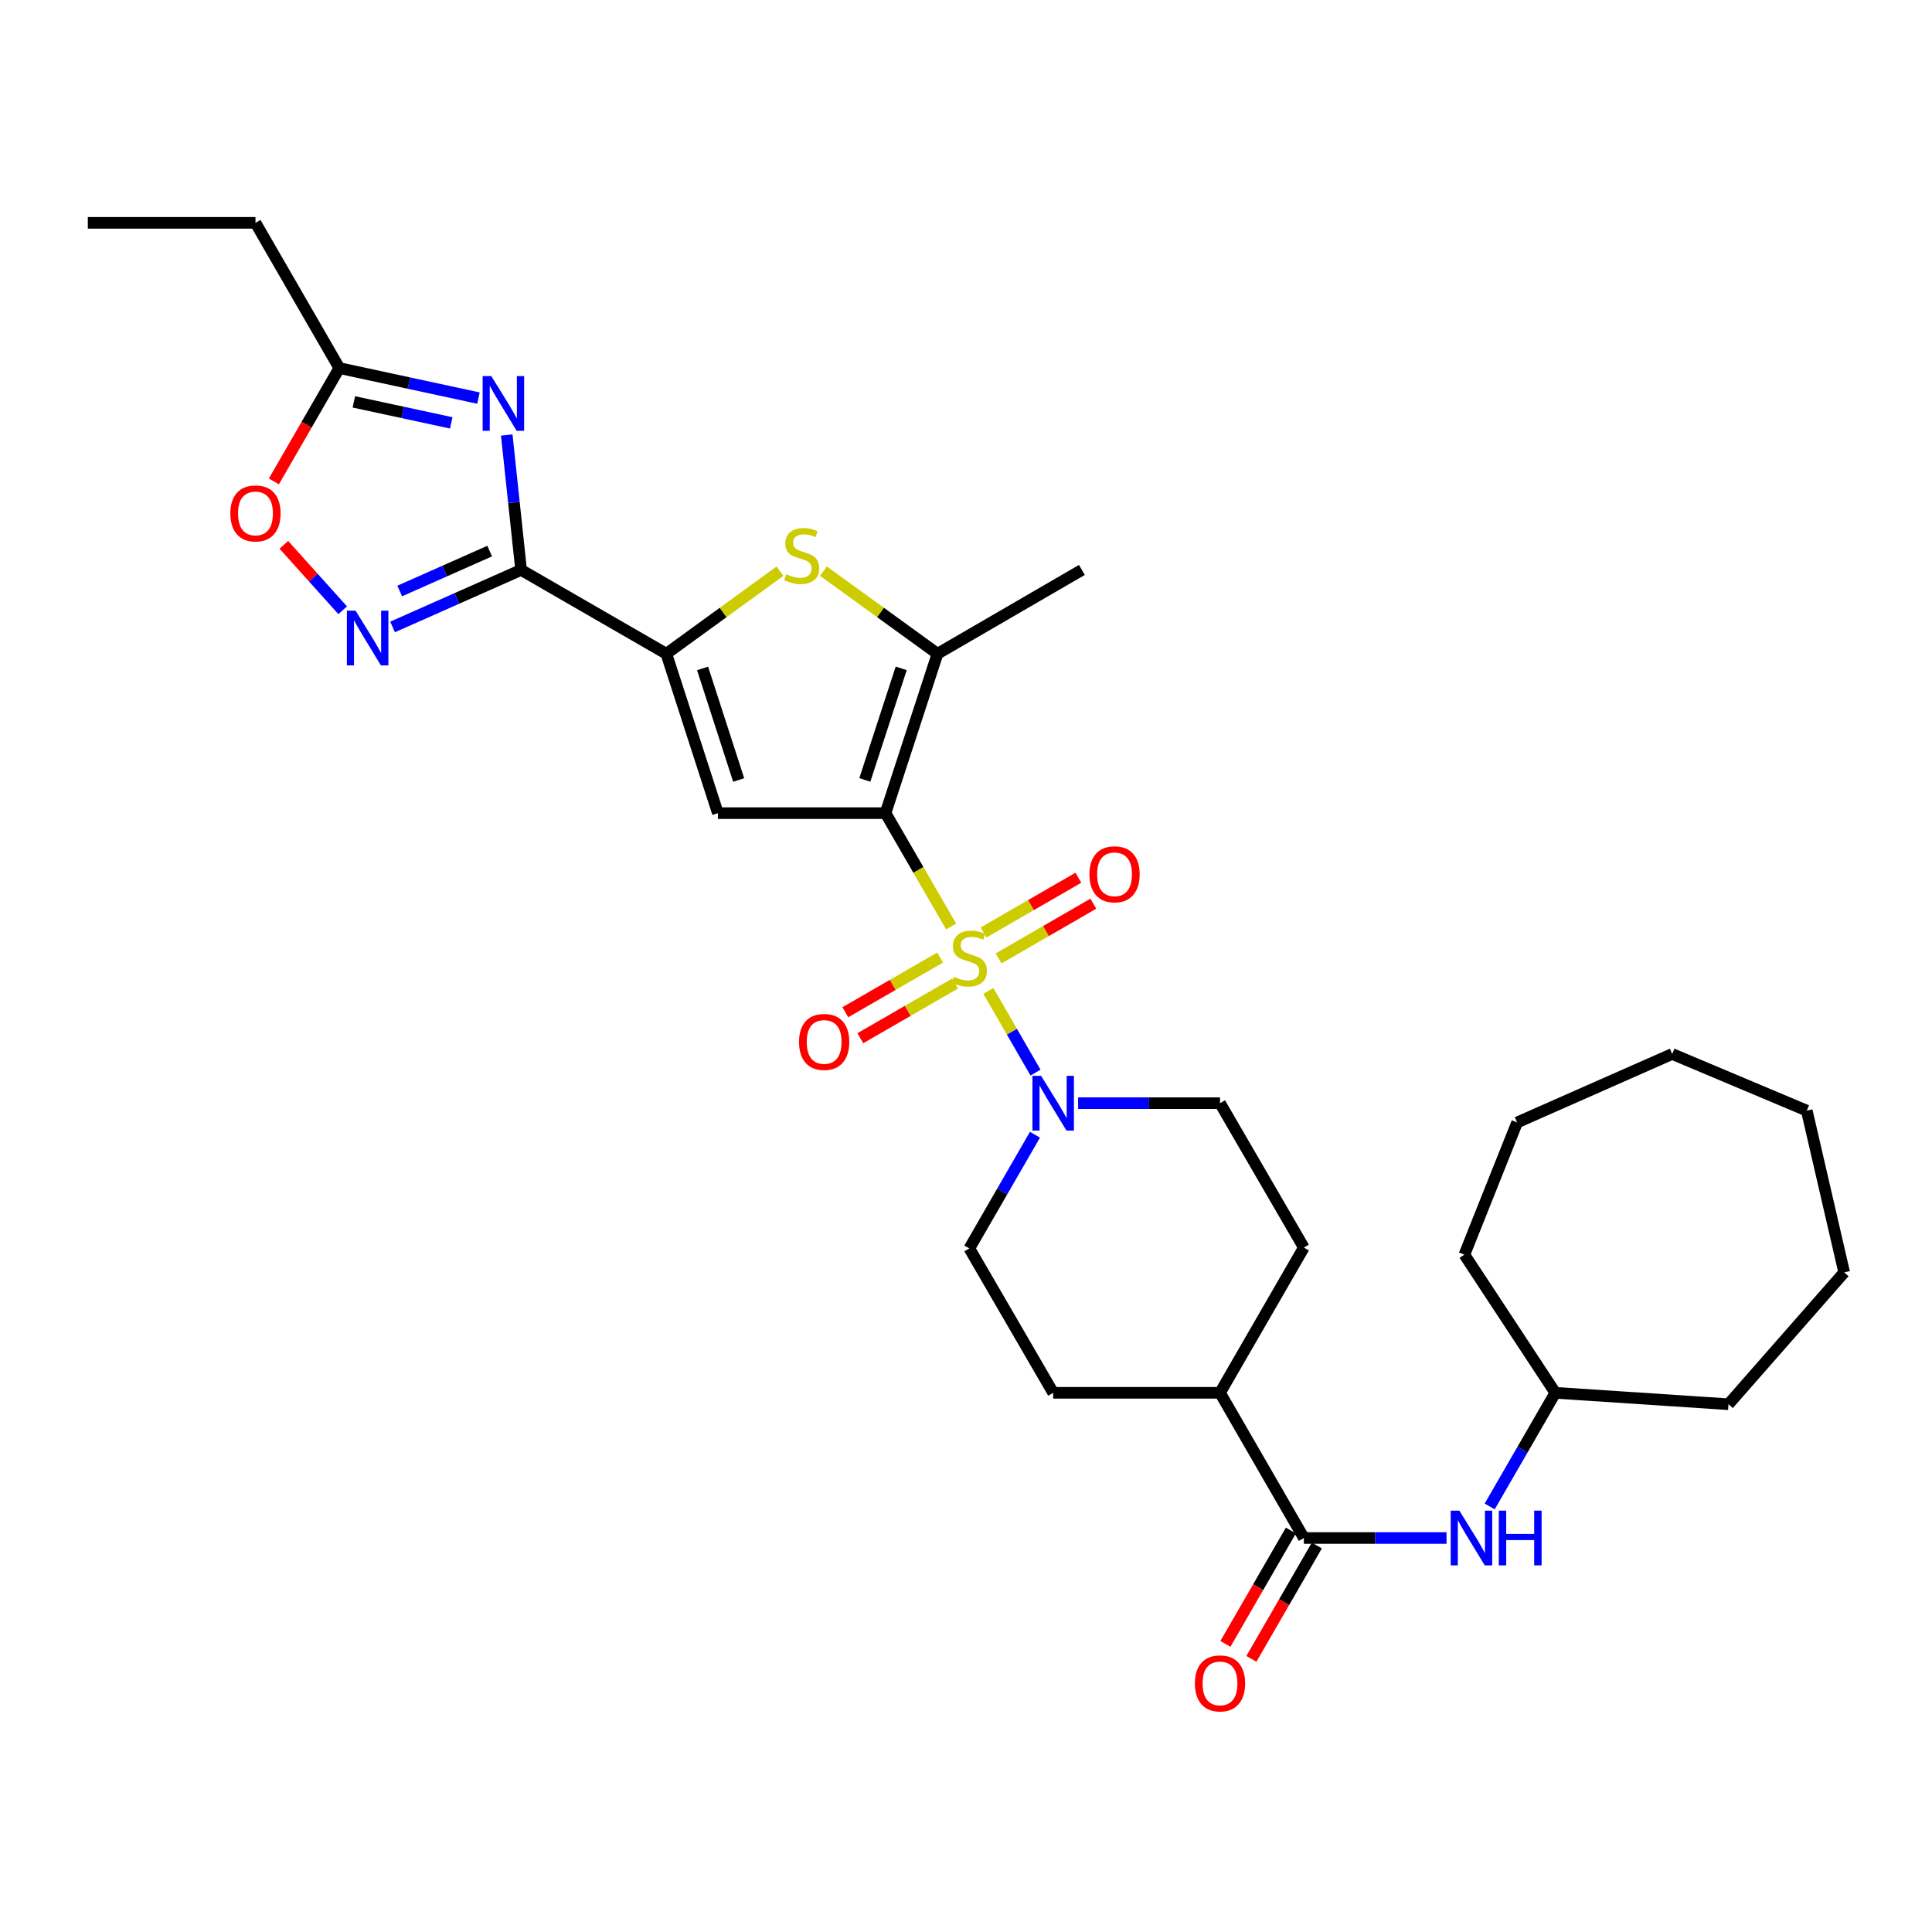 <?xml version='1.0' encoding='iso-8859-1'?>
<svg version='1.1' baseProfile='full'
              xmlns='http://www.w3.org/2000/svg'
                      xmlns:rdkit='http://www.rdkit.org/xml'
                      xmlns:xlink='http://www.w3.org/1999/xlink'
                  xml:space='preserve'
width='1000px' height='1000px' viewBox='0 0 1000 1000'>
<!-- END OF HEADER -->
<rect style='opacity:1.0;fill:#FFFFFF;stroke:none' width='1000' height='1000' x='0' y='0'> </rect>
<path class='bond-0' d='M 492.309,479.565 L 475.33,450.222' style='fill:none;fill-rule:evenodd;stroke:#CCCC00;stroke-width:6px;stroke-linecap:butt;stroke-linejoin:miter;stroke-opacity:1' />
<path class='bond-0' d='M 475.33,450.222 L 458.35,420.878' style='fill:none;fill-rule:evenodd;stroke:#000000;stroke-width:6px;stroke-linecap:butt;stroke-linejoin:miter;stroke-opacity:1' />
<path class='bond-8' d='M 511.576,512.9 L 523.778,534.034' style='fill:none;fill-rule:evenodd;stroke:#CCCC00;stroke-width:6px;stroke-linecap:butt;stroke-linejoin:miter;stroke-opacity:1' />
<path class='bond-8' d='M 523.778,534.034 L 535.98,555.168' style='fill:none;fill-rule:evenodd;stroke:#0000FF;stroke-width:6px;stroke-linecap:butt;stroke-linejoin:miter;stroke-opacity:1' />
<path class='bond-12' d='M 486.606,495.624 L 462.075,509.781' style='fill:none;fill-rule:evenodd;stroke:#CCCC00;stroke-width:6px;stroke-linecap:butt;stroke-linejoin:miter;stroke-opacity:1' />
<path class='bond-12' d='M 462.075,509.781 L 437.545,523.938' style='fill:none;fill-rule:evenodd;stroke:#FF0000;stroke-width:6px;stroke-linecap:butt;stroke-linejoin:miter;stroke-opacity:1' />
<path class='bond-12' d='M 494.361,509.062 L 469.831,523.219' style='fill:none;fill-rule:evenodd;stroke:#CCCC00;stroke-width:6px;stroke-linecap:butt;stroke-linejoin:miter;stroke-opacity:1' />
<path class='bond-12' d='M 469.831,523.219 L 445.301,537.376' style='fill:none;fill-rule:evenodd;stroke:#FF0000;stroke-width:6px;stroke-linecap:butt;stroke-linejoin:miter;stroke-opacity:1' />
<path class='bond-13' d='M 516.862,496.072 L 541.391,481.907' style='fill:none;fill-rule:evenodd;stroke:#CCCC00;stroke-width:6px;stroke-linecap:butt;stroke-linejoin:miter;stroke-opacity:1' />
<path class='bond-13' d='M 541.391,481.907 L 565.921,467.742' style='fill:none;fill-rule:evenodd;stroke:#FF0000;stroke-width:6px;stroke-linecap:butt;stroke-linejoin:miter;stroke-opacity:1' />
<path class='bond-13' d='M 509.103,482.637 L 533.633,468.471' style='fill:none;fill-rule:evenodd;stroke:#CCCC00;stroke-width:6px;stroke-linecap:butt;stroke-linejoin:miter;stroke-opacity:1' />
<path class='bond-13' d='M 533.633,468.471 L 558.162,454.306' style='fill:none;fill-rule:evenodd;stroke:#FF0000;stroke-width:6px;stroke-linecap:butt;stroke-linejoin:miter;stroke-opacity:1' />
<path class='bond-2' d='M 458.35,420.878 L 371.577,420.878' style='fill:none;fill-rule:evenodd;stroke:#000000;stroke-width:6px;stroke-linecap:butt;stroke-linejoin:miter;stroke-opacity:1' />
<path class='bond-5' d='M 458.35,420.878 L 485.243,338.38' style='fill:none;fill-rule:evenodd;stroke:#000000;stroke-width:6px;stroke-linecap:butt;stroke-linejoin:miter;stroke-opacity:1' />
<path class='bond-5' d='M 447.633,403.694 L 466.458,345.946' style='fill:none;fill-rule:evenodd;stroke:#000000;stroke-width:6px;stroke-linecap:butt;stroke-linejoin:miter;stroke-opacity:1' />
<path class='bond-1' d='M 269.719,294.997 L 344.89,338.38' style='fill:none;fill-rule:evenodd;stroke:#000000;stroke-width:6px;stroke-linecap:butt;stroke-linejoin:miter;stroke-opacity:1' />
<path class='bond-4' d='M 269.719,294.997 L 266.006,260.08' style='fill:none;fill-rule:evenodd;stroke:#000000;stroke-width:6px;stroke-linecap:butt;stroke-linejoin:miter;stroke-opacity:1' />
<path class='bond-4' d='M 266.006,260.08 L 262.293,225.162' style='fill:none;fill-rule:evenodd;stroke:#0000FF;stroke-width:6px;stroke-linecap:butt;stroke-linejoin:miter;stroke-opacity:1' />
<path class='bond-7' d='M 269.719,294.997 L 236.46,309.752' style='fill:none;fill-rule:evenodd;stroke:#000000;stroke-width:6px;stroke-linecap:butt;stroke-linejoin:miter;stroke-opacity:1' />
<path class='bond-7' d='M 236.46,309.752 L 203.202,324.506' style='fill:none;fill-rule:evenodd;stroke:#0000FF;stroke-width:6px;stroke-linecap:butt;stroke-linejoin:miter;stroke-opacity:1' />
<path class='bond-7' d='M 253.45,285.241 L 230.169,295.569' style='fill:none;fill-rule:evenodd;stroke:#000000;stroke-width:6px;stroke-linecap:butt;stroke-linejoin:miter;stroke-opacity:1' />
<path class='bond-7' d='M 230.169,295.569 L 206.888,305.897' style='fill:none;fill-rule:evenodd;stroke:#0000FF;stroke-width:6px;stroke-linecap:butt;stroke-linejoin:miter;stroke-opacity:1' />
<path class='bond-3' d='M 371.577,420.878 L 344.89,338.38' style='fill:none;fill-rule:evenodd;stroke:#000000;stroke-width:6px;stroke-linecap:butt;stroke-linejoin:miter;stroke-opacity:1' />
<path class='bond-3' d='M 382.336,403.728 L 363.656,345.979' style='fill:none;fill-rule:evenodd;stroke:#000000;stroke-width:6px;stroke-linecap:butt;stroke-linejoin:miter;stroke-opacity:1' />
<path class='bond-32' d='M 344.89,338.38 L 374.302,317.011' style='fill:none;fill-rule:evenodd;stroke:#000000;stroke-width:6px;stroke-linecap:butt;stroke-linejoin:miter;stroke-opacity:1' />
<path class='bond-32' d='M 374.302,317.011 L 403.714,295.642' style='fill:none;fill-rule:evenodd;stroke:#CCCC00;stroke-width:6px;stroke-linecap:butt;stroke-linejoin:miter;stroke-opacity:1' />
<path class='bond-10' d='M 247.644,206.05 L 211.636,198.28' style='fill:none;fill-rule:evenodd;stroke:#0000FF;stroke-width:6px;stroke-linecap:butt;stroke-linejoin:miter;stroke-opacity:1' />
<path class='bond-10' d='M 211.636,198.28 L 175.628,190.511' style='fill:none;fill-rule:evenodd;stroke:#000000;stroke-width:6px;stroke-linecap:butt;stroke-linejoin:miter;stroke-opacity:1' />
<path class='bond-10' d='M 233.569,218.885 L 208.364,213.446' style='fill:none;fill-rule:evenodd;stroke:#0000FF;stroke-width:6px;stroke-linecap:butt;stroke-linejoin:miter;stroke-opacity:1' />
<path class='bond-10' d='M 208.364,213.446 L 183.158,208.008' style='fill:none;fill-rule:evenodd;stroke:#000000;stroke-width:6px;stroke-linecap:butt;stroke-linejoin:miter;stroke-opacity:1' />
<path class='bond-6' d='M 485.243,338.38 L 455.726,317' style='fill:none;fill-rule:evenodd;stroke:#000000;stroke-width:6px;stroke-linecap:butt;stroke-linejoin:miter;stroke-opacity:1' />
<path class='bond-6' d='M 455.726,317 L 426.209,295.621' style='fill:none;fill-rule:evenodd;stroke:#CCCC00;stroke-width:6px;stroke-linecap:butt;stroke-linejoin:miter;stroke-opacity:1' />
<path class='bond-22' d='M 485.243,338.38 L 559.984,294.997' style='fill:none;fill-rule:evenodd;stroke:#000000;stroke-width:6px;stroke-linecap:butt;stroke-linejoin:miter;stroke-opacity:1' />
<path class='bond-11' d='M 177.379,315.874 L 162.152,298.938' style='fill:none;fill-rule:evenodd;stroke:#0000FF;stroke-width:6px;stroke-linecap:butt;stroke-linejoin:miter;stroke-opacity:1' />
<path class='bond-11' d='M 162.152,298.938 L 146.925,282.001' style='fill:none;fill-rule:evenodd;stroke:#FF0000;stroke-width:6px;stroke-linecap:butt;stroke-linejoin:miter;stroke-opacity:1' />
<path class='bond-16' d='M 558.022,571.005 L 594.748,571.005' style='fill:none;fill-rule:evenodd;stroke:#0000FF;stroke-width:6px;stroke-linecap:butt;stroke-linejoin:miter;stroke-opacity:1' />
<path class='bond-16' d='M 594.748,571.005 L 631.475,571.005' style='fill:none;fill-rule:evenodd;stroke:#000000;stroke-width:6px;stroke-linecap:butt;stroke-linejoin:miter;stroke-opacity:1' />
<path class='bond-17' d='M 535.697,587.335 L 518.715,616.756' style='fill:none;fill-rule:evenodd;stroke:#0000FF;stroke-width:6px;stroke-linecap:butt;stroke-linejoin:miter;stroke-opacity:1' />
<path class='bond-17' d='M 518.715,616.756 L 501.733,646.177' style='fill:none;fill-rule:evenodd;stroke:#000000;stroke-width:6px;stroke-linecap:butt;stroke-linejoin:miter;stroke-opacity:1' />
<path class='bond-9' d='M 674.874,796.071 L 631.475,720.917' style='fill:none;fill-rule:evenodd;stroke:#000000;stroke-width:6px;stroke-linecap:butt;stroke-linejoin:miter;stroke-opacity:1' />
<path class='bond-14' d='M 674.874,796.071 L 711.798,796.071' style='fill:none;fill-rule:evenodd;stroke:#000000;stroke-width:6px;stroke-linecap:butt;stroke-linejoin:miter;stroke-opacity:1' />
<path class='bond-14' d='M 711.798,796.071 L 748.722,796.071' style='fill:none;fill-rule:evenodd;stroke:#0000FF;stroke-width:6px;stroke-linecap:butt;stroke-linejoin:miter;stroke-opacity:1' />
<path class='bond-18' d='M 668.156,792.192 L 651.216,821.533' style='fill:none;fill-rule:evenodd;stroke:#000000;stroke-width:6px;stroke-linecap:butt;stroke-linejoin:miter;stroke-opacity:1' />
<path class='bond-18' d='M 651.216,821.533 L 634.277,850.874' style='fill:none;fill-rule:evenodd;stroke:#FF0000;stroke-width:6px;stroke-linecap:butt;stroke-linejoin:miter;stroke-opacity:1' />
<path class='bond-18' d='M 681.593,799.95 L 664.653,829.291' style='fill:none;fill-rule:evenodd;stroke:#000000;stroke-width:6px;stroke-linecap:butt;stroke-linejoin:miter;stroke-opacity:1' />
<path class='bond-18' d='M 664.653,829.291 L 647.713,858.631' style='fill:none;fill-rule:evenodd;stroke:#FF0000;stroke-width:6px;stroke-linecap:butt;stroke-linejoin:miter;stroke-opacity:1' />
<path class='bond-23' d='M 175.628,190.511 L 132.237,115.339' style='fill:none;fill-rule:evenodd;stroke:#000000;stroke-width:6px;stroke-linecap:butt;stroke-linejoin:miter;stroke-opacity:1' />
<path class='bond-33' d='M 175.628,190.511 L 158.692,219.843' style='fill:none;fill-rule:evenodd;stroke:#000000;stroke-width:6px;stroke-linecap:butt;stroke-linejoin:miter;stroke-opacity:1' />
<path class='bond-33' d='M 158.692,219.843 L 141.757,249.175' style='fill:none;fill-rule:evenodd;stroke:#FF0000;stroke-width:6px;stroke-linecap:butt;stroke-linejoin:miter;stroke-opacity:1' />
<path class='bond-21' d='M 771.06,779.742 L 788.045,750.329' style='fill:none;fill-rule:evenodd;stroke:#0000FF;stroke-width:6px;stroke-linecap:butt;stroke-linejoin:miter;stroke-opacity:1' />
<path class='bond-21' d='M 788.045,750.329 L 805.03,720.917' style='fill:none;fill-rule:evenodd;stroke:#000000;stroke-width:6px;stroke-linecap:butt;stroke-linejoin:miter;stroke-opacity:1' />
<path class='bond-15' d='M 631.475,720.917 L 545.124,720.917' style='fill:none;fill-rule:evenodd;stroke:#000000;stroke-width:6px;stroke-linecap:butt;stroke-linejoin:miter;stroke-opacity:1' />
<path class='bond-31' d='M 631.475,720.917 L 674.874,645.746' style='fill:none;fill-rule:evenodd;stroke:#000000;stroke-width:6px;stroke-linecap:butt;stroke-linejoin:miter;stroke-opacity:1' />
<path class='bond-20' d='M 631.475,571.005 L 674.874,645.746' style='fill:none;fill-rule:evenodd;stroke:#000000;stroke-width:6px;stroke-linecap:butt;stroke-linejoin:miter;stroke-opacity:1' />
<path class='bond-19' d='M 501.733,646.177 L 545.124,720.917' style='fill:none;fill-rule:evenodd;stroke:#000000;stroke-width:6px;stroke-linecap:butt;stroke-linejoin:miter;stroke-opacity:1' />
<path class='bond-24' d='M 805.03,720.917 L 894.657,726.83' style='fill:none;fill-rule:evenodd;stroke:#000000;stroke-width:6px;stroke-linecap:butt;stroke-linejoin:miter;stroke-opacity:1' />
<path class='bond-25' d='M 805.03,720.917 L 757.967,649.409' style='fill:none;fill-rule:evenodd;stroke:#000000;stroke-width:6px;stroke-linecap:butt;stroke-linejoin:miter;stroke-opacity:1' />
<path class='bond-26' d='M 132.237,115.339 L 45.455,115.339' style='fill:none;fill-rule:evenodd;stroke:#000000;stroke-width:6px;stroke-linecap:butt;stroke-linejoin:miter;stroke-opacity:1' />
<path class='bond-27' d='M 894.657,726.83 L 954.545,658.589' style='fill:none;fill-rule:evenodd;stroke:#000000;stroke-width:6px;stroke-linecap:butt;stroke-linejoin:miter;stroke-opacity:1' />
<path class='bond-28' d='M 757.967,649.409 L 785.265,580.978' style='fill:none;fill-rule:evenodd;stroke:#000000;stroke-width:6px;stroke-linecap:butt;stroke-linejoin:miter;stroke-opacity:1' />
<path class='bond-29' d='M 954.545,658.589 L 935.186,574.867' style='fill:none;fill-rule:evenodd;stroke:#000000;stroke-width:6px;stroke-linecap:butt;stroke-linejoin:miter;stroke-opacity:1' />
<path class='bond-30' d='M 785.265,580.978 L 865.522,545.534' style='fill:none;fill-rule:evenodd;stroke:#000000;stroke-width:6px;stroke-linecap:butt;stroke-linejoin:miter;stroke-opacity:1' />
<path class='bond-34' d='M 935.186,574.867 L 865.522,545.534' style='fill:none;fill-rule:evenodd;stroke:#000000;stroke-width:6px;stroke-linecap:butt;stroke-linejoin:miter;stroke-opacity:1' />
<path  class='atom-0' d='M 493.733 505.571
Q 494.053 505.691, 495.373 506.251
Q 496.693 506.811, 498.133 507.171
Q 499.613 507.491, 501.053 507.491
Q 503.733 507.491, 505.293 506.211
Q 506.853 504.891, 506.853 502.611
Q 506.853 501.051, 506.053 500.091
Q 505.293 499.131, 504.093 498.611
Q 502.893 498.091, 500.893 497.491
Q 498.373 496.731, 496.853 496.011
Q 495.373 495.291, 494.293 493.771
Q 493.253 492.251, 493.253 489.691
Q 493.253 486.131, 495.653 483.931
Q 498.093 481.731, 502.893 481.731
Q 506.173 481.731, 509.893 483.291
L 508.973 486.371
Q 505.573 484.971, 503.013 484.971
Q 500.253 484.971, 498.733 486.131
Q 497.213 487.251, 497.253 489.211
Q 497.253 490.731, 498.013 491.651
Q 498.813 492.571, 499.933 493.091
Q 501.093 493.611, 503.013 494.211
Q 505.573 495.011, 507.093 495.811
Q 508.613 496.611, 509.693 498.251
Q 510.813 499.851, 510.813 502.611
Q 510.813 506.531, 508.173 508.651
Q 505.573 510.731, 501.213 510.731
Q 498.693 510.731, 496.773 510.171
Q 494.893 509.651, 492.653 508.731
L 493.733 505.571
' fill='#CCCC00'/>
<path  class='atom-5' d='M 254.296 194.676
L 263.576 209.676
Q 264.496 211.156, 265.976 213.836
Q 267.456 216.516, 267.536 216.676
L 267.536 194.676
L 271.296 194.676
L 271.296 222.996
L 267.416 222.996
L 257.456 206.596
Q 256.296 204.676, 255.056 202.476
Q 253.856 200.276, 253.496 199.596
L 253.496 222.996
L 249.816 222.996
L 249.816 194.676
L 254.296 194.676
' fill='#0000FF'/>
<path  class='atom-7' d='M 406.959 297.192
Q 407.279 297.312, 408.599 297.872
Q 409.919 298.432, 411.359 298.792
Q 412.839 299.112, 414.279 299.112
Q 416.959 299.112, 418.519 297.832
Q 420.079 296.512, 420.079 294.232
Q 420.079 292.672, 419.279 291.712
Q 418.519 290.752, 417.319 290.232
Q 416.119 289.712, 414.119 289.112
Q 411.599 288.352, 410.079 287.632
Q 408.599 286.912, 407.519 285.392
Q 406.479 283.872, 406.479 281.312
Q 406.479 277.752, 408.879 275.552
Q 411.319 273.352, 416.119 273.352
Q 419.399 273.352, 423.119 274.912
L 422.199 277.992
Q 418.799 276.592, 416.239 276.592
Q 413.479 276.592, 411.959 277.752
Q 410.439 278.872, 410.479 280.832
Q 410.479 282.352, 411.239 283.272
Q 412.039 284.192, 413.159 284.712
Q 414.319 285.232, 416.239 285.832
Q 418.799 286.632, 420.319 287.432
Q 421.839 288.232, 422.919 289.872
Q 424.039 291.472, 424.039 294.232
Q 424.039 298.152, 421.399 300.272
Q 418.799 302.352, 414.439 302.352
Q 411.919 302.352, 409.999 301.792
Q 408.119 301.272, 405.879 300.352
L 406.959 297.192
' fill='#CCCC00'/>
<path  class='atom-8' d='M 184.03 316.074
L 193.31 331.074
Q 194.23 332.554, 195.71 335.234
Q 197.19 337.914, 197.27 338.074
L 197.27 316.074
L 201.03 316.074
L 201.03 344.394
L 197.15 344.394
L 187.19 327.994
Q 186.03 326.074, 184.79 323.874
Q 183.59 321.674, 183.23 320.994
L 183.23 344.394
L 179.55 344.394
L 179.55 316.074
L 184.03 316.074
' fill='#0000FF'/>
<path  class='atom-9' d='M 538.864 556.845
L 548.144 571.845
Q 549.064 573.325, 550.544 576.005
Q 552.024 578.685, 552.104 578.845
L 552.104 556.845
L 555.864 556.845
L 555.864 585.165
L 551.984 585.165
L 542.024 568.765
Q 540.864 566.845, 539.624 564.645
Q 538.424 562.445, 538.064 561.765
L 538.064 585.165
L 534.384 585.165
L 534.384 556.845
L 538.864 556.845
' fill='#0000FF'/>
<path  class='atom-12' d='M 119.237 265.745
Q 119.237 258.945, 122.597 255.145
Q 125.957 251.345, 132.237 251.345
Q 138.517 251.345, 141.877 255.145
Q 145.237 258.945, 145.237 265.745
Q 145.237 272.625, 141.837 276.545
Q 138.437 280.425, 132.237 280.425
Q 125.997 280.425, 122.597 276.545
Q 119.237 272.665, 119.237 265.745
M 132.237 277.225
Q 136.557 277.225, 138.877 274.345
Q 141.237 271.425, 141.237 265.745
Q 141.237 260.185, 138.877 257.385
Q 136.557 254.545, 132.237 254.545
Q 127.917 254.545, 125.557 257.345
Q 123.237 260.145, 123.237 265.745
Q 123.237 271.465, 125.557 274.345
Q 127.917 277.225, 132.237 277.225
' fill='#FF0000'/>
<path  class='atom-13' d='M 413.578 539.305
Q 413.578 532.505, 416.938 528.705
Q 420.298 524.905, 426.578 524.905
Q 432.858 524.905, 436.218 528.705
Q 439.578 532.505, 439.578 539.305
Q 439.578 546.185, 436.178 550.105
Q 432.778 553.985, 426.578 553.985
Q 420.338 553.985, 416.938 550.105
Q 413.578 546.225, 413.578 539.305
M 426.578 550.785
Q 430.898 550.785, 433.218 547.905
Q 435.578 544.985, 435.578 539.305
Q 435.578 533.745, 433.218 530.945
Q 430.898 528.105, 426.578 528.105
Q 422.258 528.105, 419.898 530.905
Q 417.578 533.705, 417.578 539.305
Q 417.578 545.025, 419.898 547.905
Q 422.258 550.785, 426.578 550.785
' fill='#FF0000'/>
<path  class='atom-14' d='M 563.887 452.531
Q 563.887 445.731, 567.247 441.931
Q 570.607 438.131, 576.887 438.131
Q 583.167 438.131, 586.527 441.931
Q 589.887 445.731, 589.887 452.531
Q 589.887 459.411, 586.487 463.331
Q 583.087 467.211, 576.887 467.211
Q 570.647 467.211, 567.247 463.331
Q 563.887 459.451, 563.887 452.531
M 576.887 464.011
Q 581.207 464.011, 583.527 461.131
Q 585.887 458.211, 585.887 452.531
Q 585.887 446.971, 583.527 444.171
Q 581.207 441.331, 576.887 441.331
Q 572.567 441.331, 570.207 444.131
Q 567.887 446.931, 567.887 452.531
Q 567.887 458.251, 570.207 461.131
Q 572.567 464.011, 576.887 464.011
' fill='#FF0000'/>
<path  class='atom-15' d='M 755.37 781.911
L 764.65 796.911
Q 765.57 798.391, 767.05 801.071
Q 768.53 803.751, 768.61 803.911
L 768.61 781.911
L 772.37 781.911
L 772.37 810.231
L 768.49 810.231
L 758.53 793.831
Q 757.37 791.911, 756.13 789.711
Q 754.93 787.511, 754.57 786.831
L 754.57 810.231
L 750.89 810.231
L 750.89 781.911
L 755.37 781.911
' fill='#0000FF'/>
<path  class='atom-15' d='M 775.77 781.911
L 779.61 781.911
L 779.61 793.951
L 794.09 793.951
L 794.09 781.911
L 797.93 781.911
L 797.93 810.231
L 794.09 810.231
L 794.09 797.151
L 779.61 797.151
L 779.61 810.231
L 775.77 810.231
L 775.77 781.911
' fill='#0000FF'/>
<path  class='atom-19' d='M 618.475 871.323
Q 618.475 864.523, 621.835 860.723
Q 625.195 856.923, 631.475 856.923
Q 637.755 856.923, 641.115 860.723
Q 644.475 864.523, 644.475 871.323
Q 644.475 878.203, 641.075 882.123
Q 637.675 886.003, 631.475 886.003
Q 625.235 886.003, 621.835 882.123
Q 618.475 878.243, 618.475 871.323
M 631.475 882.803
Q 635.795 882.803, 638.115 879.923
Q 640.475 877.003, 640.475 871.323
Q 640.475 865.763, 638.115 862.963
Q 635.795 860.123, 631.475 860.123
Q 627.155 860.123, 624.795 862.923
Q 622.475 865.723, 622.475 871.323
Q 622.475 877.043, 624.795 879.923
Q 627.155 882.803, 631.475 882.803
' fill='#FF0000'/>
</svg>
